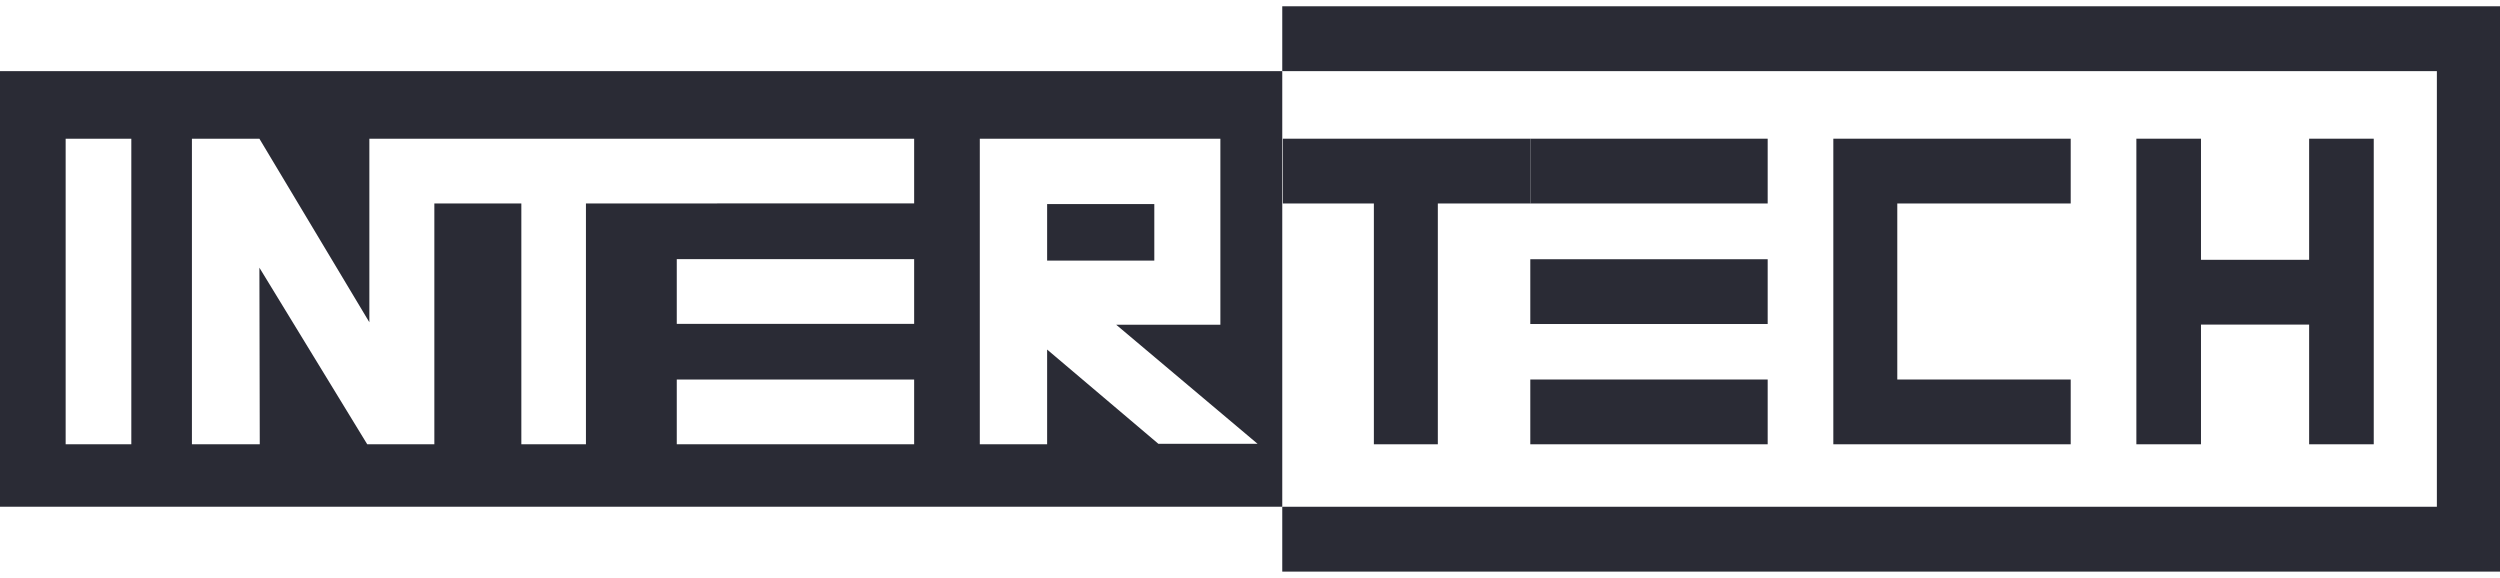 <svg width="199" height="46" viewBox="0 0 199 46" fill="none" xmlns="http://www.w3.org/2000/svg">
<path fill-rule="evenodd" clip-rule="evenodd" d="M0 5.662H102.068V40.338H0V5.662ZM87.404 11.041H77.992V35.365H83.351V27.824L92.206 35.327H100.103L88.85 25.849H97.142V11.041H87.404ZM91.883 20.746H83.351V16.243H91.883V20.746ZM53.871 35.365V30.213H72.766V35.365H53.871ZM53.871 25.779V20.627H72.766V25.779H53.871ZM72.766 16.193H57.087V16.197H46.641V35.365H41.499V16.197H34.574V35.365H29.232L20.648 21.308L20.677 35.365H15.277V11.041H20.648L29.401 25.652V11.041H34.172H34.574H53.871H57.087H72.766V16.193ZM10.453 11.041H5.226V35.365H10.453V11.041Z" fill="#2A2B35"/>
<path d="M199 5.662V40.338V45.5H102.068V40.338H193.975V5.662H102.068V0.5H199V5.662Z" fill="#2A2B35"/>
<path d="M183.807 25.837H175.198V35.365H170.055V11.04H175.198V20.681H183.807V11.04H188.95V35.365H183.807V25.837Z" fill="#2A2B35"/>
<path d="M145.933 35.203V11.04H151.024H164.828V16.197H151.024V30.209H164.828V35.365H145.933V35.203Z" fill="#2A2B35"/>
<path d="M121.812 35.365V30.209H140.707V35.365H121.812ZM121.812 25.791V20.635H140.707V25.791H121.812ZM121.812 16.197V11.04H140.707V16.197H121.812Z" fill="#2A2B35"/>
<path d="M114.451 16.197V35.365H109.36V16.197H102.113V11.04H121.812V16.197H114.451Z" fill="#2A2B35"/>
</svg>
